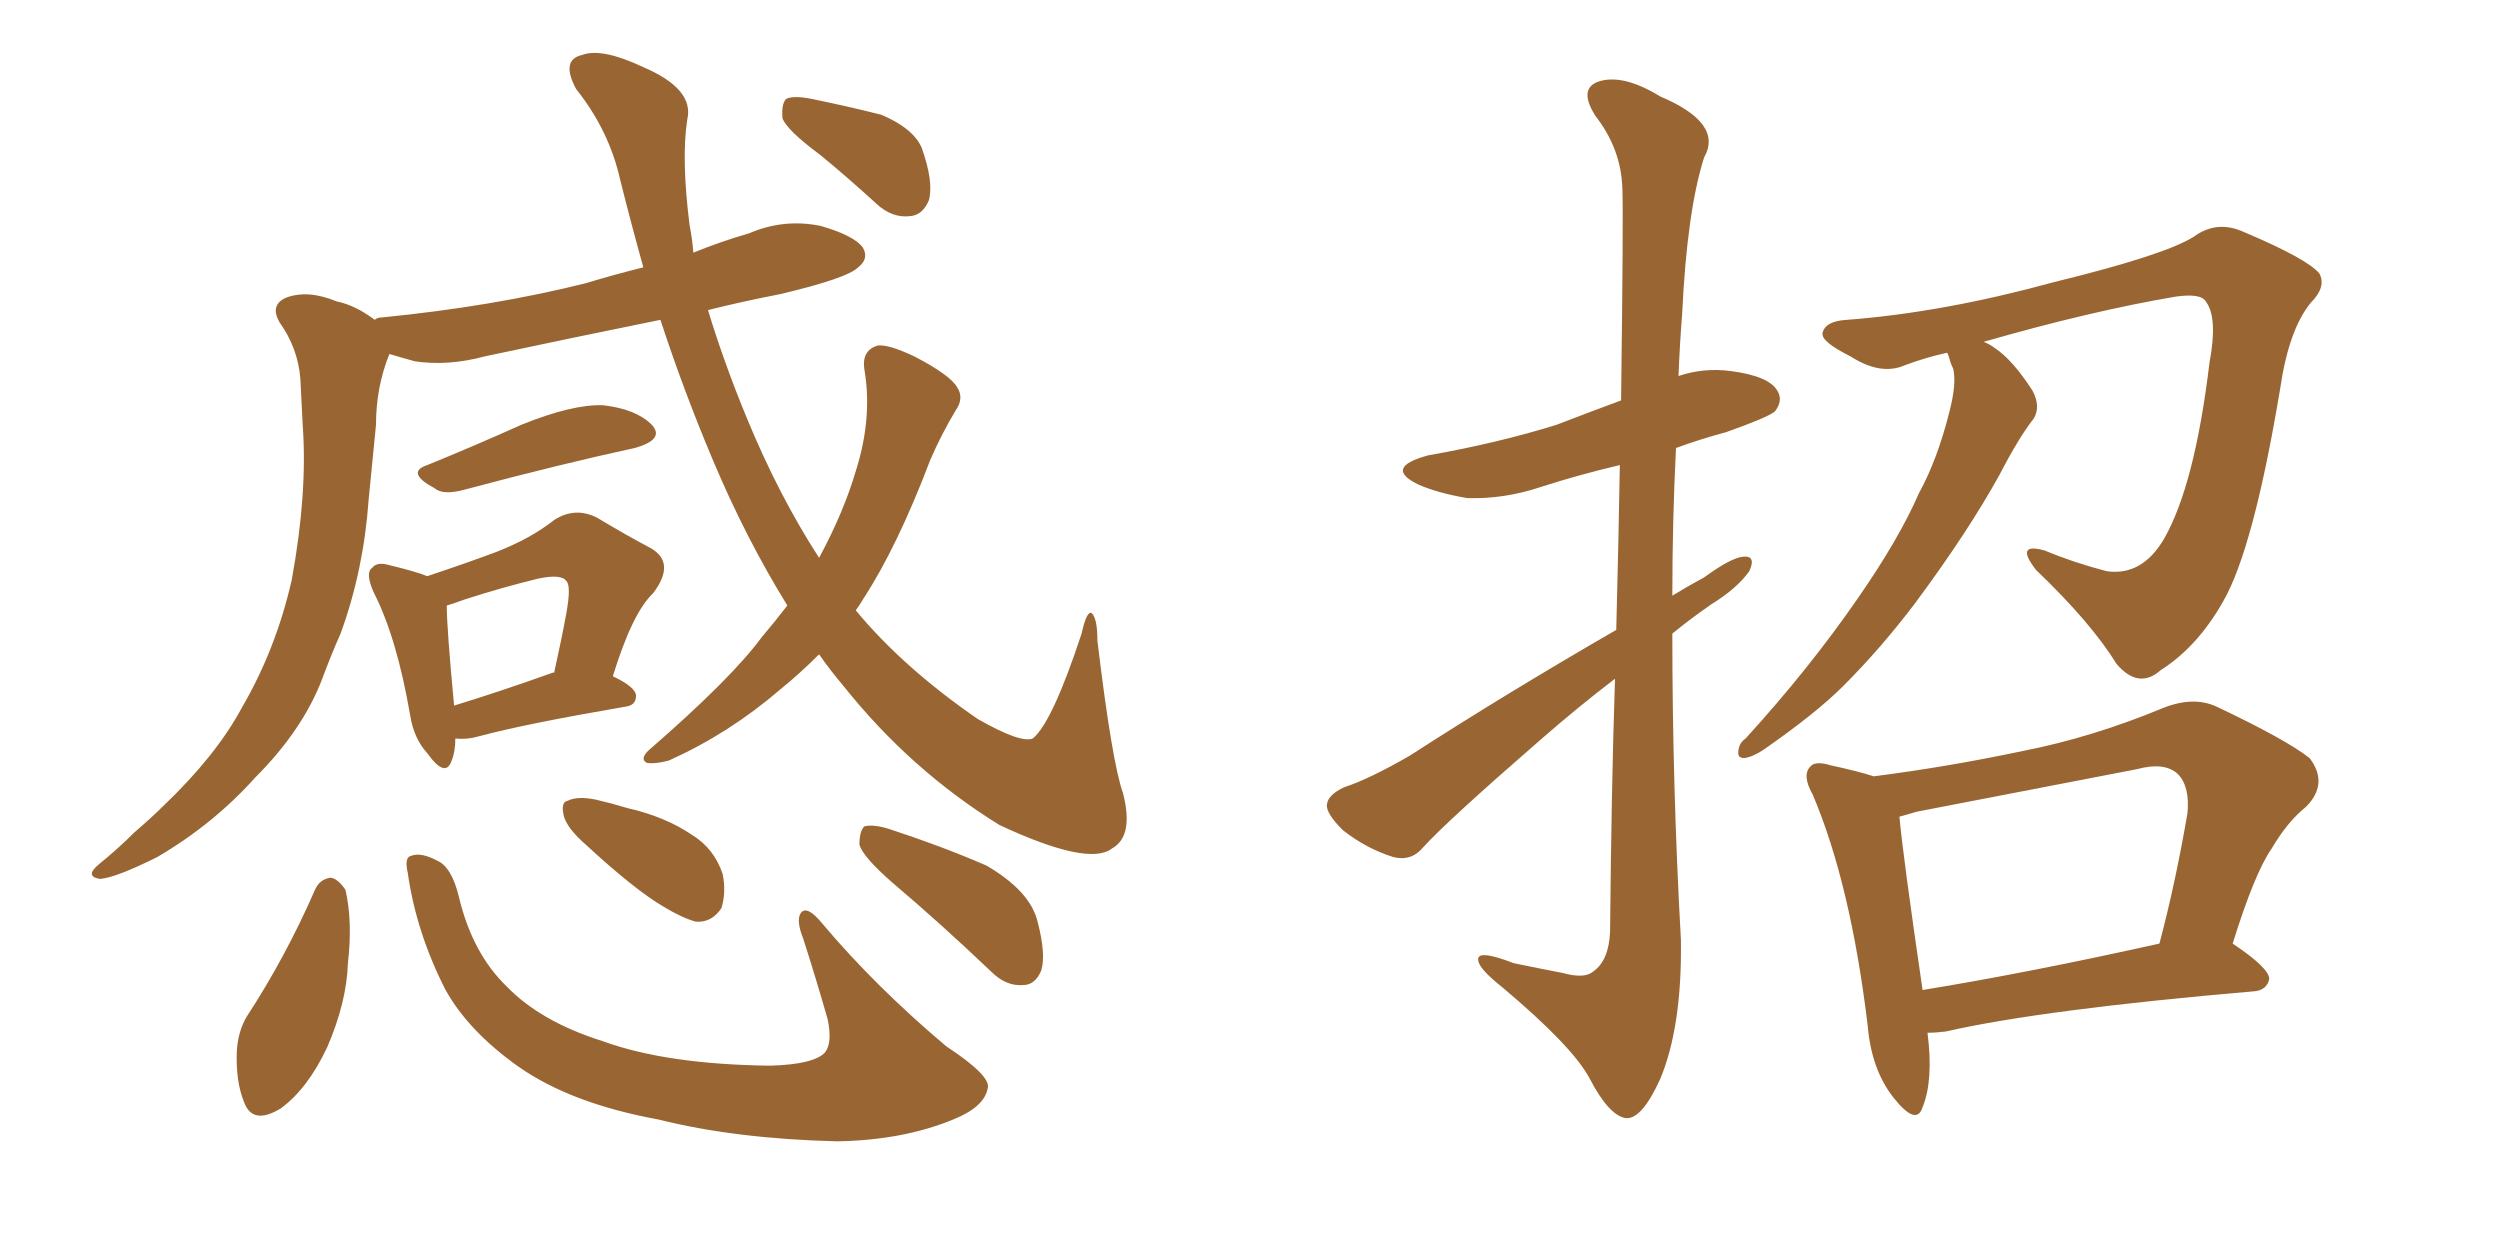 <svg xmlns="http://www.w3.org/2000/svg" xmlns:xlink="http://www.w3.org/1999/xlink" width="300" height="150"><path fill="#996633" padding="10" d="M51.27 55.81L51.27 55.81Q56.69 53.61 62.55 50.98L62.55 50.98Q68.70 48.49 72.36 48.63L72.36 48.63Q76.32 49.07 78.22 50.98L78.22 50.98Q79.83 52.73 76.17 53.76L76.17 53.76Q67.38 55.66 55.81 58.74L55.81 58.74Q53.17 59.47 52.15 58.59L52.15 58.59Q48.63 56.69 51.27 55.81ZM54.64 88.62L54.64 88.62Q54.64 90.23 54.20 91.26L54.20 91.26Q53.47 93.46 51.27 90.38L51.27 90.38Q49.66 88.62 49.22 85.84L49.22 85.84Q47.61 76.46 44.82 71.04L44.82 71.04Q43.80 68.70 44.68 68.12L44.68 68.12Q45.26 67.38 46.73 67.82L46.73 67.82Q49.80 68.55 51.27 69.14L51.27 69.14Q56.10 67.53 59.62 66.21L59.62 66.21Q63.72 64.60 66.50 62.40L66.50 62.40Q68.99 60.79 71.63 62.11L71.63 62.11Q75.29 64.31 78.08 65.77L78.08 65.77Q81.15 67.53 78.37 71.19L78.37 71.19Q75.88 73.54 73.54 81.15L73.54 81.15Q76.32 82.47 76.32 83.50L76.32 83.50Q76.32 84.67 75 84.81L75 84.81Q62.99 86.87 57.57 88.33L57.57 88.33Q56.10 88.77 54.64 88.62ZM66.36 80.71L66.36 80.71Q66.36 80.71 66.50 80.71L66.50 80.71Q67.38 76.76 67.97 73.54L67.97 73.54Q68.55 70.31 67.97 69.73L67.97 69.73Q67.38 68.85 64.60 69.43L64.60 69.43Q60.35 70.46 55.81 71.92L55.81 71.92Q54.20 72.51 53.61 72.66L53.61 72.66Q53.61 75.29 54.49 84.67L54.49 84.67Q59.77 83.06 66.36 80.71ZM94.48 72.66L94.48 72.66Q89.50 64.60 85.55 55.22L85.55 55.22Q82.03 46.88 79.25 38.38L79.25 38.38Q68.41 40.58 58.15 42.77L58.15 42.77Q53.76 43.95 49.80 43.36L49.80 43.36Q48.19 42.92 46.73 42.48L46.73 42.48Q45.12 46.44 45.12 50.98L45.12 50.98Q44.68 55.37 44.24 59.91L44.24 59.91Q43.65 68.41 40.87 76.03L40.87 76.03Q39.70 78.66 38.67 81.45L38.67 81.45Q36.33 87.60 30.62 93.31L30.62 93.31Q25.63 98.88 18.90 102.83L18.90 102.83Q13.92 105.32 12.01 105.47L12.01 105.47Q10.11 105.18 11.87 103.71L11.87 103.71Q14.21 101.81 16.11 99.90L16.11 99.90Q18.16 98.14 19.63 96.68L19.63 96.68Q25.93 90.67 29.00 84.96L29.00 84.96Q33.11 77.93 35.01 69.58L35.01 69.58Q36.91 59.18 36.33 51.12L36.33 51.12Q36.18 48.19 36.04 45.41L36.04 45.41Q35.74 41.75 33.54 38.67L33.54 38.67Q32.37 36.62 34.28 35.74L34.28 35.74Q36.91 34.72 40.43 36.18L40.43 36.18Q42.63 36.62 44.97 38.38L44.97 38.38Q45.26 38.09 45.85 38.09L45.85 38.09Q59.18 36.77 70.31 33.98L70.31 33.98Q73.68 32.96 77.20 32.08L77.20 32.08Q75.73 26.81 74.41 21.53L74.41 21.53Q73.10 15.67 69.14 10.69L69.14 10.69Q67.24 7.18 69.87 6.59L69.87 6.59Q72.22 5.71 77.20 8.06L77.20 8.06Q83.35 10.69 82.47 14.36L82.47 14.36Q81.74 19.04 82.76 27.10L82.76 27.10Q83.06 28.56 83.20 30.32L83.20 30.32Q86.43 29.00 89.94 27.98L89.94 27.98Q94.04 26.22 98.44 27.10L98.44 27.10Q102.54 28.27 103.56 29.74L103.56 29.74Q104.30 31.05 102.98 32.08L102.98 32.08Q101.66 33.40 93.60 35.30L93.60 35.30Q89.06 36.18 84.96 37.21L84.96 37.21Q86.87 43.51 89.65 50.24L89.65 50.24Q93.46 59.47 98.29 66.94L98.29 66.94Q101.22 61.52 102.69 56.54L102.69 56.54Q104.74 50.10 103.71 44.24L103.71 44.24Q103.42 42.04 105.32 41.46L105.32 41.46Q106.64 41.31 109.72 42.77L109.72 42.77Q113.96 44.97 114.84 46.44L114.84 46.44Q115.72 47.75 114.70 49.22L114.70 49.22Q112.94 52.15 111.62 55.22L111.62 55.22Q107.67 65.63 103.56 71.92L103.56 71.92Q103.13 72.66 102.69 73.24L102.69 73.24Q108.40 80.13 117.33 86.28L117.33 86.28Q122.46 89.21 123.93 88.62L123.93 88.62Q126.27 86.72 129.79 76.03L129.79 76.03Q130.37 73.39 130.96 73.54L130.96 73.54Q131.69 74.12 131.69 76.90L131.69 76.90Q133.45 91.55 134.77 95.21L134.77 95.21Q136.08 100.34 133.45 101.81L133.45 101.81Q130.66 104.00 119.97 99.02L119.97 99.02Q109.28 92.43 101.22 82.32L101.22 82.32Q99.61 80.42 98.29 78.52L98.29 78.52Q95.95 80.86 93.60 82.76L93.60 82.76Q87.45 88.04 80.27 91.26L80.27 91.26Q78.66 91.70 77.64 91.55L77.64 91.55Q76.76 91.11 77.78 90.09L77.78 90.09Q87.74 81.45 91.41 76.46L91.41 76.46Q93.02 74.56 94.48 72.66ZM98.44 18.60L98.44 18.60Q94.48 15.67 93.90 14.21L93.90 14.21Q93.75 12.45 94.34 11.87L94.34 11.87Q95.21 11.43 97.41 11.87L97.41 11.87Q101.66 12.74 105.76 13.77L105.76 13.77Q109.57 15.38 110.60 17.72L110.60 17.72Q112.06 21.83 111.47 24.02L111.47 24.02Q110.74 25.78 109.28 25.93L109.28 25.93Q107.08 26.22 105.18 24.46L105.18 24.46Q101.66 21.24 98.44 18.60ZM37.79 106.79L37.79 106.79Q38.38 105.47 39.70 105.32L39.70 105.32Q40.58 105.47 41.46 106.79L41.46 106.79Q42.33 110.60 41.75 115.58L41.75 115.58Q41.60 120.26 39.26 125.68L39.26 125.68Q36.91 130.66 33.69 133.01L33.69 133.01Q30.32 135.06 29.30 132.28L29.30 132.28Q28.27 129.79 28.42 126.12L28.42 126.12Q28.56 123.78 29.59 122.02L29.59 122.02Q34.28 114.84 37.79 106.79ZM48.93 104.74L48.93 104.74Q48.49 102.83 49.37 102.69L49.37 102.69Q50.54 102.25 52.44 103.27L52.44 103.27Q54.20 104.00 55.08 107.67L55.08 107.67Q56.69 114.40 60.79 118.36L60.79 118.36Q64.89 122.61 72.36 124.95L72.36 124.95Q79.98 127.73 92.43 127.88L92.43 127.88Q97.71 127.73 99.02 126.27L99.02 126.27Q99.90 125.10 99.32 122.31L99.32 122.31Q97.85 117.19 96.39 112.65L96.39 112.65Q95.51 110.45 96.09 109.57L96.09 109.57Q96.83 108.54 98.73 110.89L98.73 110.89Q105.03 118.36 113.53 125.54L113.53 125.54Q119.09 129.20 118.51 130.66L118.51 130.66Q118.07 132.86 114.40 134.33L114.40 134.33Q108.40 136.82 100.49 136.96L100.49 136.96Q88.33 136.67 78.96 134.33L78.96 134.33Q68.55 132.42 62.26 128.03L62.26 128.03Q56.25 123.78 53.47 118.80L53.47 118.80Q49.95 111.91 48.93 104.74ZM70.31 101.37L70.31 101.37Q68.12 99.46 67.68 98.00L67.68 98.00Q67.24 96.24 68.12 96.09L68.12 96.09Q69.29 95.51 71.48 95.95L71.48 95.95Q73.39 96.39 75.29 96.97L75.29 96.97Q79.83 98.00 83.06 100.20L83.06 100.20Q85.69 101.81 86.72 104.88L86.72 104.88Q87.16 107.08 86.57 108.98L86.57 108.98Q85.40 110.74 83.50 110.60L83.50 110.60Q81.88 110.16 79.69 108.84L79.69 108.84Q76.17 106.79 70.31 101.37ZM107.08 105.91L107.08 105.91L107.08 105.91Q103.56 102.83 103.13 101.37L103.13 101.37Q103.13 99.76 103.71 99.17L103.71 99.17Q104.74 98.88 106.64 99.46L106.64 99.46Q112.94 101.51 118.36 103.86L118.36 103.86Q123.63 106.93 124.51 110.60L124.51 110.60Q125.54 114.55 124.95 116.46L124.95 116.46Q124.22 118.21 122.75 118.21L122.75 118.21Q120.70 118.36 118.95 116.60L118.95 116.60Q112.79 110.74 107.08 105.91ZM193.80 81.45L193.80 81.45Q189.40 84.81 184.86 88.77L184.86 88.77Q173.58 98.58 170.80 101.66L170.80 101.66Q169.34 103.42 167.14 102.83L167.14 102.83Q163.92 101.81 161.13 99.61L161.13 99.61Q159.08 97.56 159.23 96.53L159.23 96.53Q159.38 95.36 161.28 94.48L161.28 94.48Q164.36 93.46 169.19 90.67L169.19 90.67Q180.76 83.20 193.95 75.59L193.95 75.59Q194.24 64.31 194.38 55.81L194.38 55.81Q189.40 56.98 184.86 58.45L184.86 58.45Q180.47 59.91 176.07 59.77L176.07 59.77Q172.56 59.18 170.21 58.15L170.21 58.15Q165.97 56.10 171.39 54.64L171.39 54.64Q179.74 53.17 186.77 50.98L186.77 50.98Q190.58 49.51 194.53 48.05L194.53 48.05Q194.82 25.34 194.68 22.56L194.68 22.56Q194.53 17.87 191.46 13.92L191.46 13.92Q189.40 10.69 191.75 9.81L191.75 9.81Q194.68 8.79 199.22 11.57L199.22 11.57Q206.84 14.79 204.49 18.90L204.49 18.90Q202.44 25.34 201.86 37.65L201.86 37.65Q201.56 41.46 201.42 45.12L201.42 45.12Q204.49 44.09 207.71 44.53L207.71 44.53Q212.26 45.12 213.28 46.88L213.28 46.88Q214.01 48.05 212.99 49.37L212.99 49.37Q212.11 50.10 207.13 51.86L207.13 51.86Q203.91 52.73 201.12 53.76L201.12 53.76Q200.68 62.55 200.68 71.48L200.68 71.48Q202.59 70.31 204.49 69.29L204.49 69.29Q207.71 66.94 209.18 66.80L209.18 66.80Q210.79 66.65 209.91 68.55L209.91 68.55Q208.45 70.61 205.37 72.51L205.37 72.51Q203.03 74.12 200.68 76.03L200.68 76.03Q200.68 94.34 201.71 112.79L201.71 112.79Q201.86 123.19 199.22 129.49L199.22 129.49Q197.02 134.33 195.12 134.18L195.12 134.18Q193.07 133.89 190.72 129.35L190.72 129.35Q188.67 125.54 180.32 118.51L180.32 118.51Q177.54 116.31 177.39 115.28L177.39 115.28Q177.10 113.82 181.64 115.58L181.64 115.58Q184.42 116.16 187.50 116.75L187.50 116.75Q190.14 117.48 191.16 116.60L191.16 116.60Q193.07 115.28 193.21 111.77L193.21 111.77Q193.36 94.78 193.80 81.45ZM231.30 123.93L231.30 123.93Q232.03 129.64 230.71 132.86L230.71 132.86Q229.98 135.21 227.20 131.69L227.20 131.69Q224.56 128.32 224.12 123.05L224.12 123.05Q222.07 106.05 217.53 95.36L217.53 95.36Q216.21 93.02 217.24 91.99L217.24 91.99Q217.82 91.26 219.73 91.85L219.73 91.85Q223.10 92.58 224.85 93.16L224.85 93.16Q233.94 91.99 242.87 90.09L242.87 90.09Q251.07 88.48 259.57 84.96L259.57 84.96Q263.23 83.50 266.02 84.81L266.02 84.81Q274.37 88.77 277.15 90.97L277.15 90.97Q279.49 94.04 276.71 96.83L276.71 96.83Q274.51 98.58 272.61 101.81L272.61 101.81Q270.56 104.74 267.92 113.23L267.92 113.23Q272.31 116.16 272.31 117.48L272.31 117.48Q272.02 118.80 270.56 118.95L270.56 118.95Q245.07 121.14 233.50 123.78L233.50 123.78Q232.32 123.93 231.30 123.93ZM230.71 118.80L230.71 118.80Q243.31 116.75 259.13 113.23L259.13 113.23Q261.04 106.05 262.50 97.56L262.50 97.56Q262.79 94.34 261.33 92.87L261.33 92.87Q259.72 91.41 256.49 92.29L256.49 92.29Q243.60 94.78 229.98 97.41L229.98 97.41Q228.52 97.85 227.93 98.00L227.93 98.00Q228.37 102.83 230.71 118.80ZM238.04 41.02L238.04 41.02L238.04 41.02Q238.77 41.31 239.36 41.75L239.36 41.75Q241.55 43.21 243.90 46.88L243.90 46.88Q244.92 48.78 244.04 50.24L244.04 50.24Q242.29 52.44 239.94 56.98L239.94 56.98Q236.13 63.87 229.83 72.36L229.83 72.36Q225.73 77.78 221.19 82.32L221.19 82.32Q217.97 85.55 211.67 89.94L211.67 89.94Q210.35 90.82 209.33 90.97L209.33 90.97Q208.59 90.97 208.59 90.38L208.59 90.38Q208.59 89.21 209.47 88.62L209.47 88.62Q217.09 80.27 222.95 71.78L222.95 71.78Q227.93 64.60 230.27 59.18L230.27 59.18Q232.47 55.22 233.94 49.37L233.94 49.37Q234.81 46.00 234.38 44.24L234.38 44.24Q234.08 43.65 233.94 43.07L233.94 43.07Q233.79 42.48 233.64 42.33L233.64 42.33Q231.01 42.92 228.66 43.80L228.66 43.80Q225.73 45.12 222.07 42.77L222.07 42.77Q218.55 41.02 218.70 39.99L218.70 39.99Q218.99 38.53 221.63 38.38L221.63 38.38Q233.20 37.50 246.53 33.84L246.53 33.84Q259.72 30.62 263.23 28.42L263.23 28.42Q266.02 26.37 269.24 27.83L269.24 27.83Q276.86 31.05 278.32 32.81L278.32 32.81Q279.20 34.42 277.29 36.33L277.29 36.33Q274.66 39.55 273.63 46.58L273.63 46.58Q270.41 65.92 266.75 72.22L266.75 72.22Q263.67 77.64 259.28 80.42L259.28 80.42Q256.64 82.76 254.00 79.69L254.00 79.69Q250.93 74.71 244.34 68.41L244.34 68.41Q241.70 65.04 245.36 66.06L245.36 66.06Q248.88 67.53 252.83 68.55L252.83 68.55Q257.08 69.14 259.72 64.60L259.72 64.60Q263.38 58.15 265.14 43.51L265.14 43.51Q266.16 38.09 264.70 36.18L264.70 36.18Q264.11 35.16 261.04 35.60L261.04 35.60Q250.78 37.35 238.04 41.02Z"/></svg>
